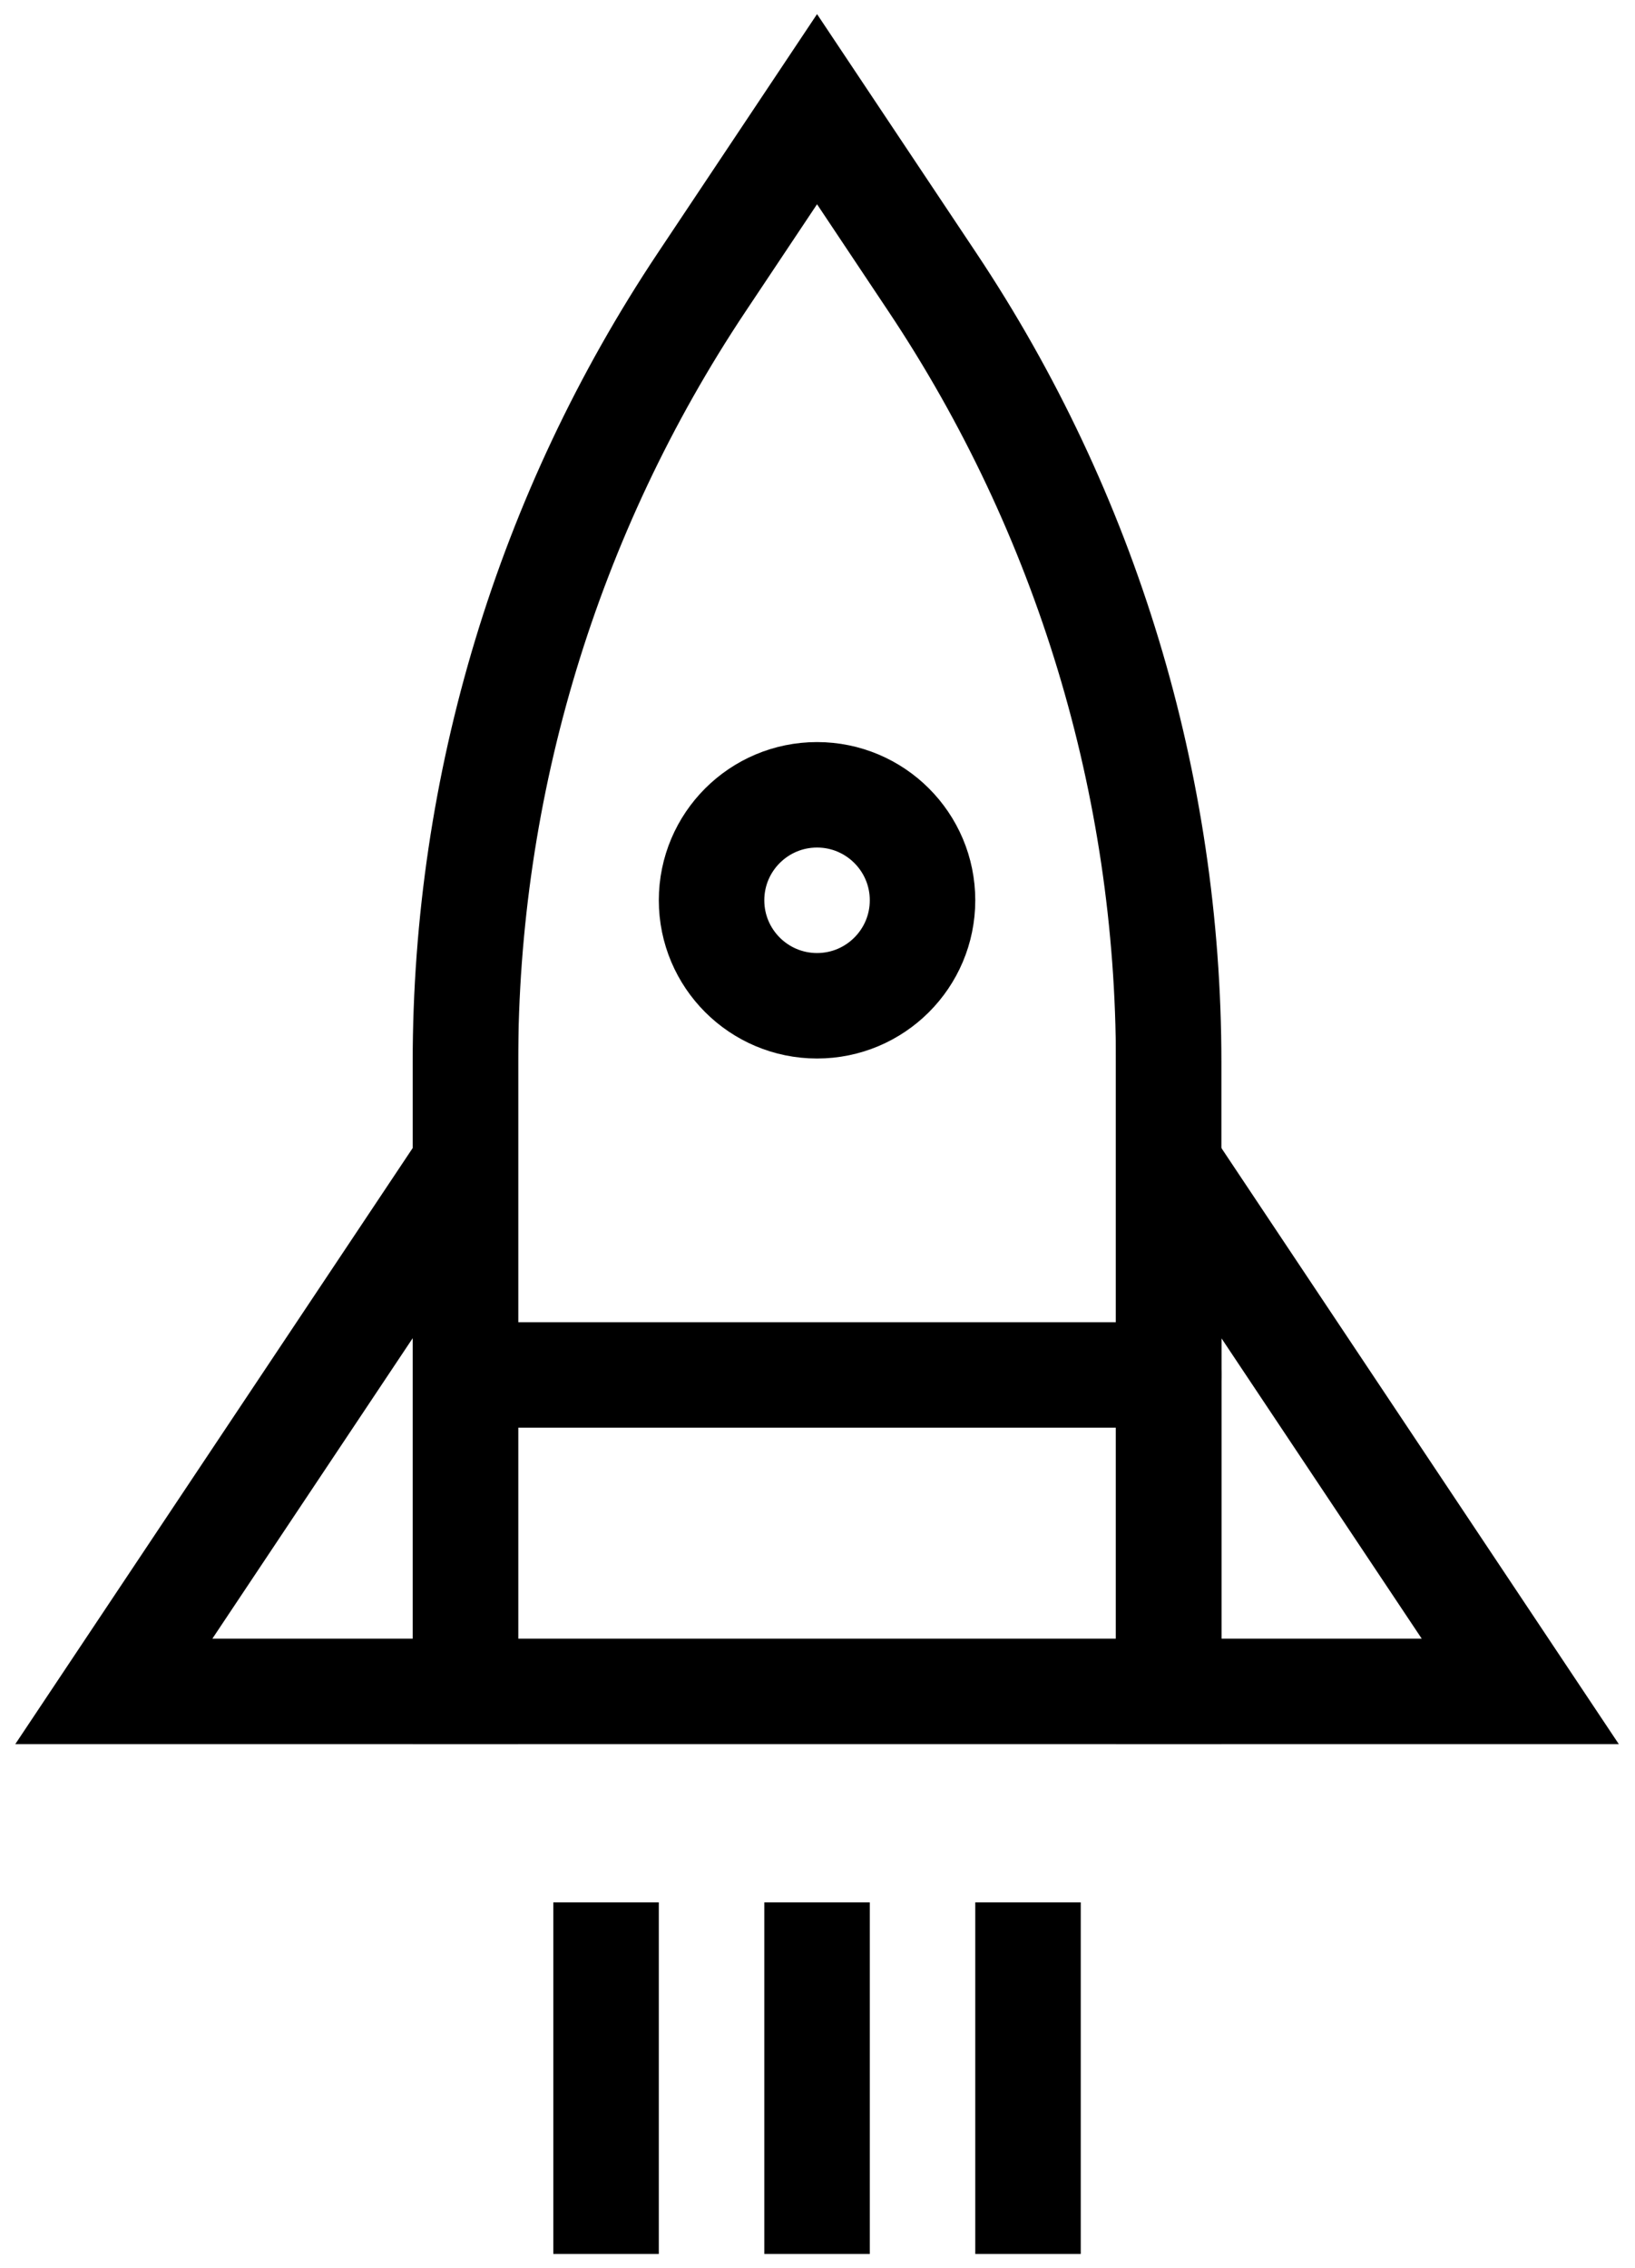 <?xml version="1.0" encoding="UTF-8"?>
<svg width="93px" height="129px" viewBox="0 0 93 129" version="1.1" xmlns="http://www.w3.org/2000/svg" xmlns:xlink="http://www.w3.org/1999/xlink">
    <!-- Generator: Sketch 53.2 (72643) - https://sketchapp.com -->
    <title>rocket</title>
    <desc>Created with Sketch.</desc>
    <g id="Page-1" stroke="none" stroke-width="1" fill="none" fill-rule="evenodd">
        <g id="main" transform="translate(-467, -60)" stroke="#000000" stroke-width="6">
            <g id="coming_soon_1" transform="translate(0, -0)">
                <g id="inner" transform="translate(393, 66)">
                    <g id="rocket" transform="translate(80, 0)">
                        <path d="M52.474,102.211 L52.474,122.211" id="3"></path>
                        <path d="M40.474,102.211 L40.474,122.211" id="2"></path>
                        <path d="M28.474,102.211 L28.474,122.211" id="1"></path>
                        <path d="M20.474,90.211 L20.474,54.433 C20.474,38.639 25.149,23.198 33.91,10.057 L40.474,0.211 L47.038,10.057 C55.799,23.198 60.474,38.639 60.474,54.433 L60.474,90.211 L20.474,90.211 Z" id="1"></path>
                        <polygon id="2" stroke-linecap="round" points="60.474 60.211 80.474 90.211 60.474 90.211"></polygon>
                        <polygon id="1" stroke-linecap="round" points="20.474 60.211 0.474 90.211 20.474 90.211"></polygon>
                        <path d="M20.474,72.211 L60.474,72.211" id="2" stroke-linecap="round"></path>
                        <path d="M46.474,45.211 C46.474,48.524 43.787,51.211 40.474,51.211 C37.161,51.211 34.474,48.524 34.474,45.211 C34.474,41.898 37.161,39.211 40.474,39.211 C43.787,39.211 46.474,41.898 46.474,45.211 Z" id="1" stroke-linecap="round"></path>
                    </g>
                </g>
            </g>
        </g>
    </g>
</svg>